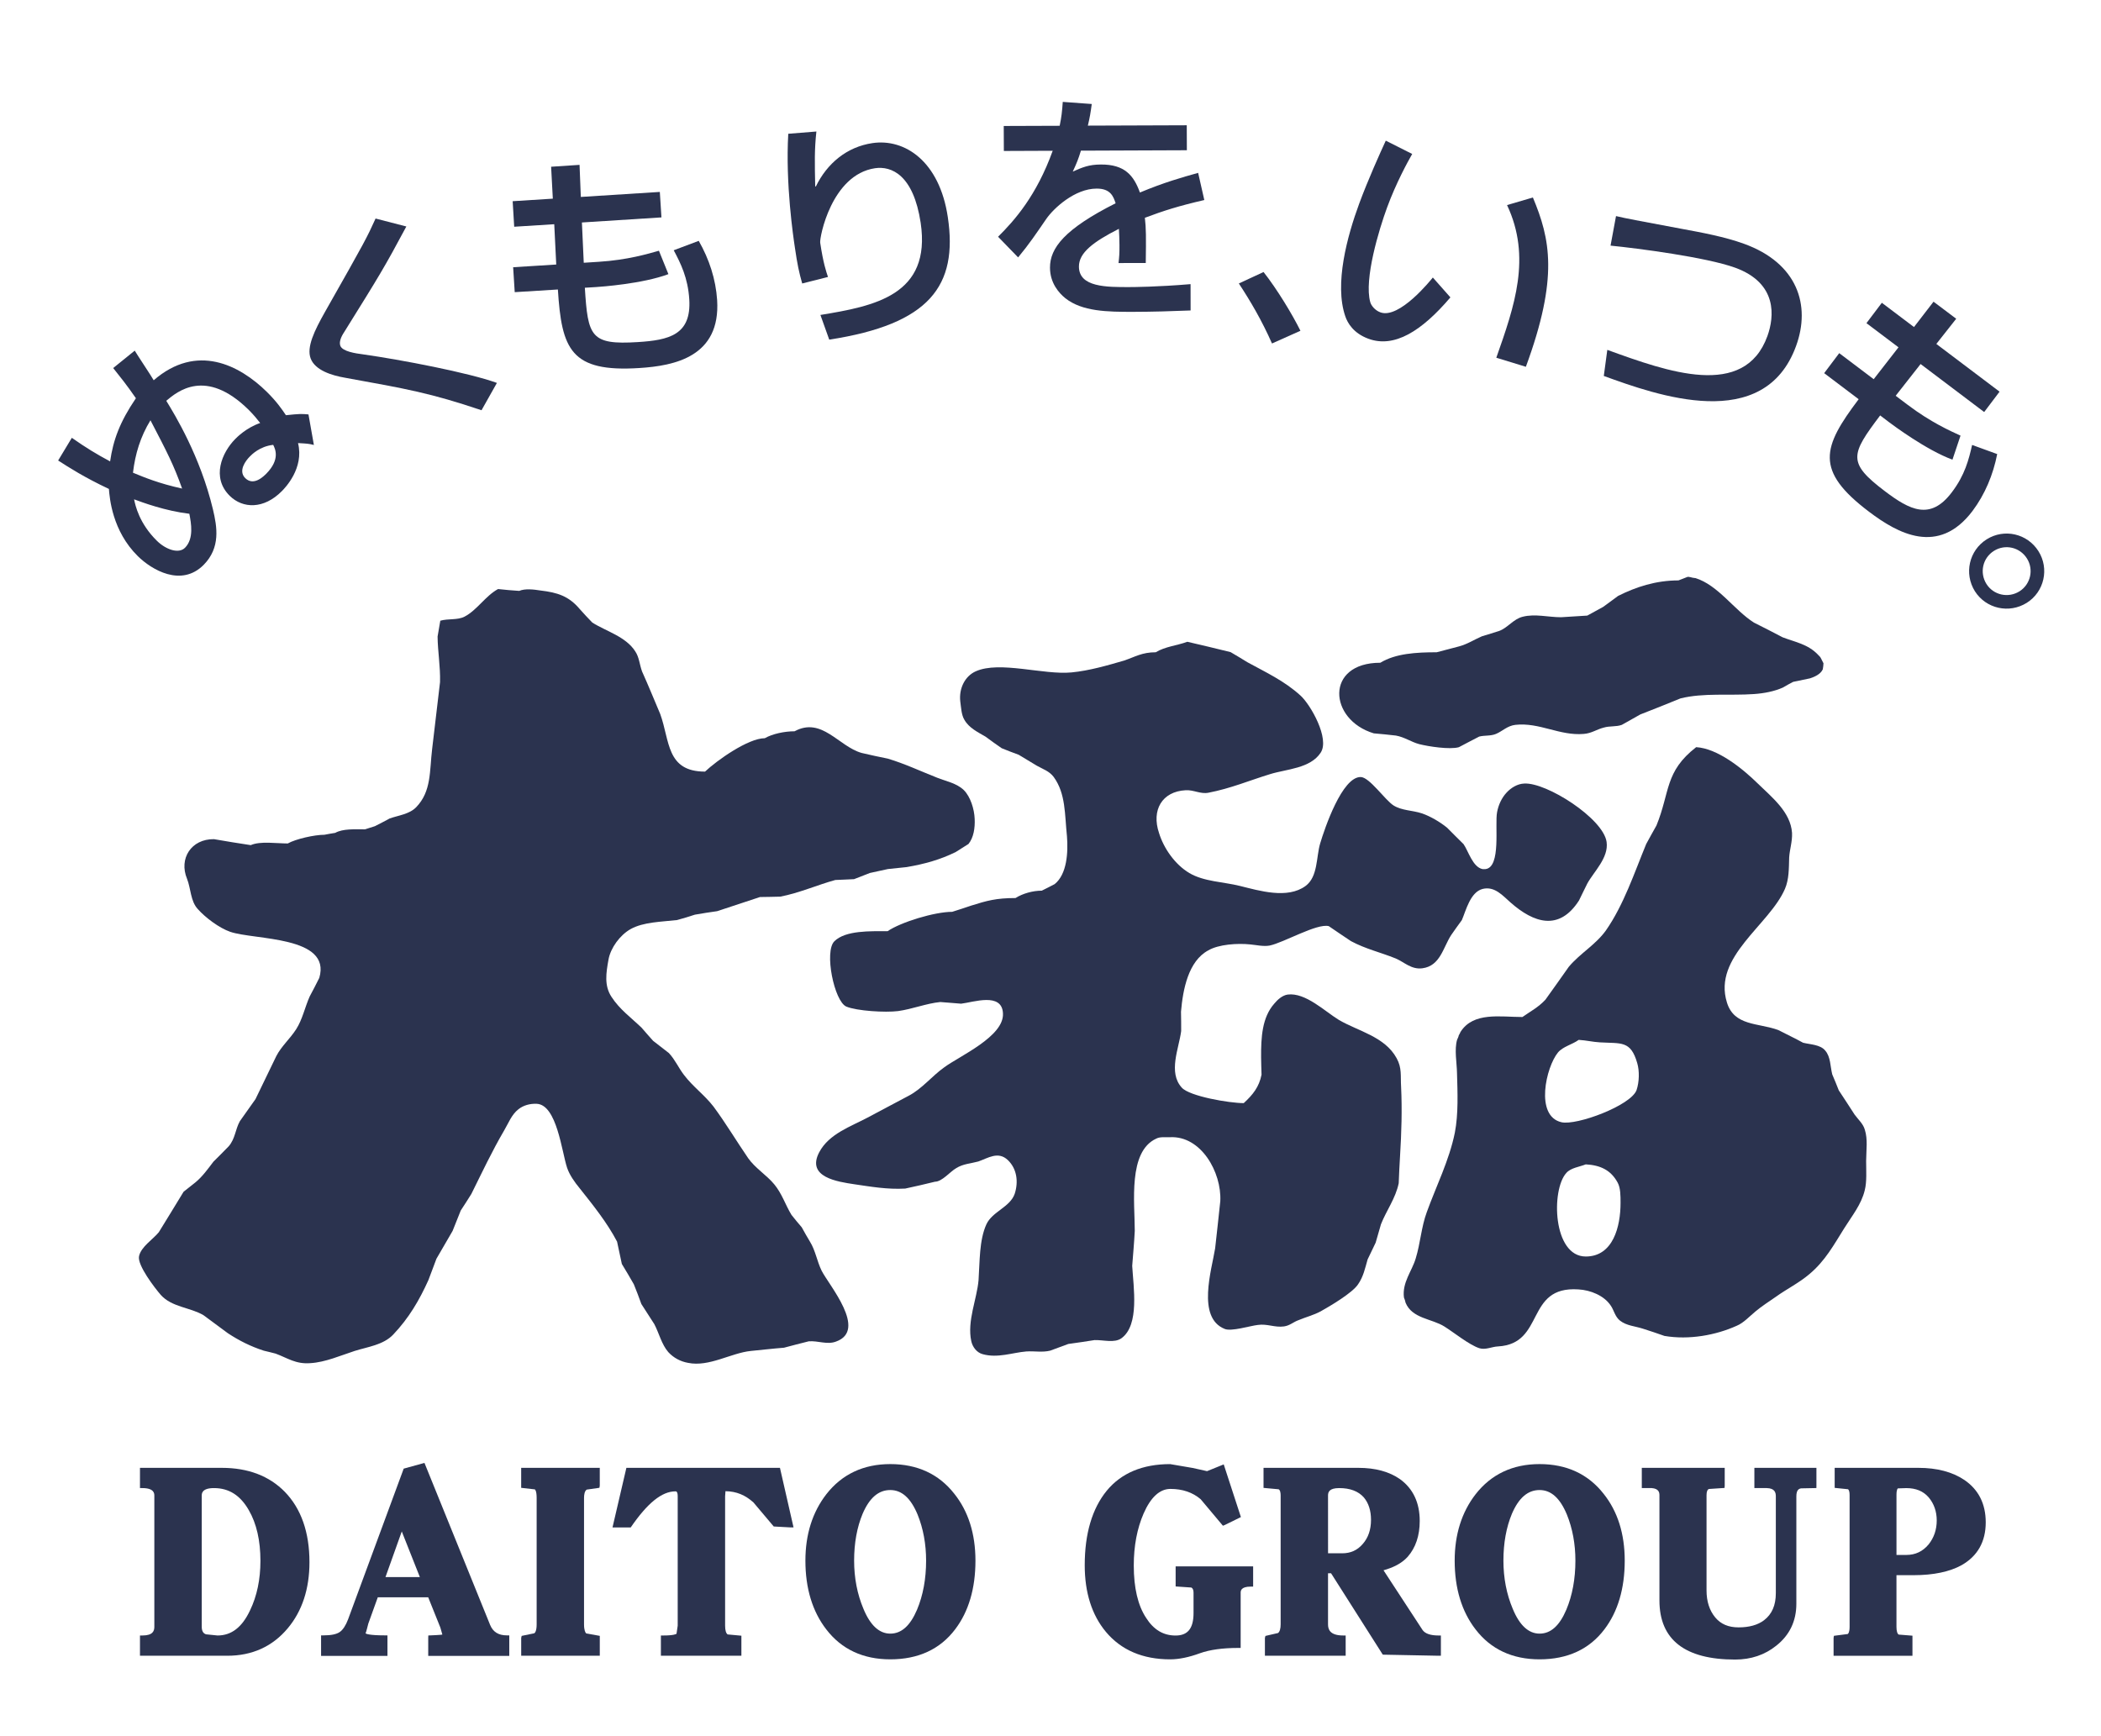 <?xml version="1.0" encoding="utf-8"?>
<!-- Generator: Adobe Illustrator 16.2.0, SVG Export Plug-In . SVG Version: 6.00 Build 0)  -->
<!DOCTYPE svg PUBLIC "-//W3C//DTD SVG 1.1//EN" "http://www.w3.org/Graphics/SVG/1.1/DTD/svg11.dtd">
<svg version="1.1" id="レイヤー_1" xmlns="http://www.w3.org/2000/svg" xmlns:xlink="http://www.w3.org/1999/xlink" x="0px"
	 y="0px" width="96px" height="79.333px" viewBox="0 0 96 79.333" enable-background="new 0 0 96 79.333" xml:space="preserve">
<g>
	<g>
		<path fill="#2B334F" d="M62.773,33.514c0.337,0.026,0.677,0.064,1.009,0.101c0.392,0.069,0.697,0.293,1.063,0.391
			c0.427,0.108,1.396,0.258,1.813,0.141c0.31-0.159,0.618-0.33,0.93-0.486c0.245-0.064,0.521-0.018,0.766-0.121
			c0.302-0.127,0.518-0.373,0.89-0.415c1.096-0.121,2.021,0.509,3.119,0.415c0.36-0.026,0.59-0.207,0.915-0.289
			c0.275-0.084,0.563-0.028,0.828-0.126c0.283-0.158,0.563-0.316,0.846-0.476c0.62-0.237,1.217-0.483,1.83-0.731
			c1.044-0.265,2.267-0.121,3.36-0.2c0.466-0.033,0.928-0.121,1.322-0.297c0.159-0.093,0.315-0.182,0.469-0.26
			c0.255-0.053,0.506-0.103,0.771-0.161c0.211-0.069,0.483-0.189,0.583-0.411c0.02-0.102,0.027-0.18,0.032-0.278
			c-0.044-0.079-0.086-0.166-0.131-0.258c-0.025-0.038-0.047-0.059-0.074-0.087c-0.02-0.01-0.025-0.025-0.04-0.042
			c-0.466-0.488-1.032-0.575-1.622-0.8c-0.434-0.23-0.871-0.452-1.31-0.672c-0.902-0.571-1.634-1.711-2.675-2.035
			c-0.018,0-0.037,0-0.062-0.005c-0.022-0.008-0.047-0.008-0.077-0.013c-0.027-0.009-0.047-0.009-0.075-0.022
			c-0.022,0-0.049-0.002-0.074-0.013c-0.032,0-0.047,0-0.074,0c-0.142,0.053-0.271,0.11-0.412,0.16c-1.034,0-1.947,0.3-2.762,0.711
			c-0.223,0.171-0.457,0.334-0.675,0.497c-0.245,0.138-0.483,0.263-0.729,0.4c-0.394,0.026-0.793,0.052-1.2,0.075
			c-0.581,0-1.186-0.167-1.749-0.023c-0.419,0.1-0.682,0.499-1.068,0.646c-0.255,0.081-0.523,0.167-0.798,0.248
			c-0.357,0.155-0.662,0.359-1.046,0.462c-0.34,0.087-0.689,0.182-1.022,0.268c-0.93,0-1.877,0.054-2.574,0.479
			C60.534,30.286,60.701,32.892,62.773,33.514z"/>
		<path fill="#2B334F" d="M37.008,56.741c-0.129-0.211-0.25-0.429-0.375-0.655c-0.156-0.184-0.315-0.367-0.466-0.563
			c-0.288-0.471-0.429-0.964-0.789-1.4c-0.352-0.427-0.871-0.737-1.193-1.196c-0.518-0.754-1.026-1.605-1.582-2.356
			c-0.414-0.535-0.939-0.905-1.351-1.448c-0.255-0.332-0.399-0.688-0.689-0.999c-0.238-0.184-0.479-0.373-0.722-0.56
			c-0.173-0.196-0.35-0.391-0.525-0.598c-0.476-0.458-1.004-0.836-1.374-1.408c-0.342-0.516-0.248-1.096-0.137-1.713
			c0.097-0.529,0.523-1.114,1.012-1.388c0.585-0.325,1.406-0.329,2.118-0.411c0.272-0.075,0.55-0.156,0.816-0.246
			c0.344-0.056,0.684-0.118,1.019-0.16c0.649-0.221,1.302-0.423,1.956-0.646c0.305,0,0.615-0.013,0.927-0.018
			c0.863-0.165,1.699-0.537,2.515-0.761c0.297-0.015,0.57-0.021,0.855-0.038c0.245-0.096,0.479-0.185,0.724-0.282
			c0.278-0.06,0.553-0.118,0.823-0.18c0.285-0.033,0.578-0.063,0.853-0.089c0.818-0.139,1.545-0.34,2.251-0.692
			c0.193-0.118,0.387-0.24,0.578-0.365c0.236-0.291,0.303-0.733,0.283-1.148c-0.017-0.445-0.191-1.01-0.496-1.315
			c-0.333-0.319-0.809-0.401-1.223-0.567c-0.749-0.295-1.485-0.642-2.249-0.87c-0.399-0.076-0.808-0.172-1.197-0.26
			c-1.054-0.297-1.818-1.665-3.065-0.99c-0.458,0-1.007,0.115-1.361,0.317c-0.759,0-2.185,1.012-2.73,1.526
			c-1.778,0-1.602-1.414-2.048-2.634c-0.271-0.641-0.541-1.302-0.829-1.942c-0.114-0.311-0.131-0.653-0.31-0.917
			c-0.429-0.68-1.349-0.925-1.964-1.319c-0.196-0.2-0.392-0.412-0.575-0.618c-0.506-0.599-1.024-0.755-1.795-0.847
			c-0.3-0.048-0.702-0.096-0.969,0.018c-0.323-0.018-0.645-0.05-0.967-0.084c-0.578,0.314-0.959,0.965-1.535,1.263
			c-0.32,0.164-0.742,0.08-1.104,0.184c-0.042,0.246-0.082,0.478-0.124,0.724c0.007,0.68,0.131,1.373,0.112,2.081
			c-0.122,1.012-0.241,2.03-0.36,3.05c-0.124,1.024-0.027,1.938-0.729,2.667c-0.31,0.32-0.798,0.37-1.21,0.514
			c-0.223,0.12-0.449,0.24-0.677,0.354c-0.154,0.044-0.31,0.104-0.451,0.144c-0.471,0-1.012-0.035-1.364,0.162
			c-0.164,0.027-0.328,0.052-0.491,0.086c-0.456,0-1.312,0.193-1.676,0.398c-0.521,0-1.254-0.117-1.691,0.076
			c-0.565-0.083-1.121-0.177-1.681-0.273c-1.039-0.012-1.614,0.888-1.23,1.813c0.174,0.435,0.156,1.022,0.489,1.379
			c0.354,0.4,0.984,0.868,1.483,1.042c1.116,0.383,4.634,0.182,4.071,2.105c-0.142,0.287-0.292,0.576-0.439,0.849
			c-0.218,0.488-0.327,1.041-0.615,1.494c-0.28,0.439-0.677,0.777-0.91,1.231c-0.315,0.647-0.632,1.31-0.952,1.968
			c-0.238,0.341-0.474,0.669-0.714,1.008c-0.21,0.378-0.21,0.797-0.506,1.143c-0.23,0.234-0.466,0.478-0.704,0.71
			c-0.243,0.319-0.5,0.681-0.823,0.945c-0.173,0.14-0.352,0.282-0.538,0.426c-0.362,0.607-0.756,1.229-1.133,1.851
			c-0.268,0.329-0.813,0.663-0.903,1.097c-0.086,0.405,0.724,1.457,0.995,1.768c0.506,0.563,1.336,0.563,1.951,0.926
			c0.37,0.274,0.731,0.544,1.111,0.822c0.518,0.341,1.046,0.606,1.642,0.799c0.178,0.038,0.359,0.09,0.541,0.134
			c0.541,0.198,0.917,0.49,1.589,0.436c0.682-0.039,1.389-0.352,2.021-0.557c0.595-0.188,1.314-0.274,1.763-0.747
			c0.722-0.76,1.195-1.575,1.607-2.485c0.126-0.322,0.243-0.654,0.369-0.981c0.248-0.42,0.491-0.846,0.739-1.273
			c0.121-0.301,0.245-0.618,0.372-0.932c0.164-0.25,0.328-0.504,0.486-0.759c0.491-0.989,0.939-1.945,1.5-2.905
			c0.196-0.329,0.332-0.714,0.649-0.963c0.221-0.177,0.521-0.264,0.836-0.25c0.922,0.043,1.143,2.188,1.389,2.925
			c0.111,0.329,0.35,0.665,0.573,0.934c0.617,0.776,1.264,1.584,1.71,2.44c0.075,0.342,0.149,0.681,0.218,1.02
			c0.186,0.309,0.372,0.615,0.548,0.929c0.124,0.301,0.233,0.596,0.344,0.902c0.194,0.304,0.397,0.619,0.59,0.916
			c0.213,0.399,0.333,0.93,0.642,1.283c0.243,0.264,0.558,0.429,0.903,0.49c0.962,0.197,1.954-0.45,2.864-0.544
			c0.511-0.049,1.014-0.109,1.518-0.148c0.377-0.103,0.754-0.197,1.13-0.292c0.424-0.036,0.838,0.166,1.245,0.012
			c1.458-0.517-0.323-2.581-0.655-3.239C37.328,57.632,37.261,57.145,37.008,56.741z"/>
		<path fill="#2B334F" d="M63.815,48.359c-0.538-0.991-1.775-1.24-2.641-1.751c-0.635-0.386-1.522-1.261-2.338-1.157
			c-0.243,0.035-0.464,0.235-0.615,0.419c-0.553,0.63-0.603,1.53-0.598,2.452c0.007,0.264,0.007,0.517,0.02,0.79
			c-0.111,0.562-0.396,0.916-0.813,1.3c-0.655,0-2.472-0.31-2.829-0.706c-0.638-0.696-0.132-1.789-0.03-2.589
			c0-0.291,0-0.585-0.008-0.883c0.087-1.015,0.333-2.313,1.248-2.803c0.471-0.276,1.332-0.333,1.919-0.271
			c0.258,0.023,0.607,0.104,0.88,0.052c0.655-0.135,2.16-1.024,2.705-0.888c0.33,0.232,0.68,0.457,1.014,0.685
			c0.682,0.365,1.334,0.505,2.046,0.793c0.387,0.163,0.711,0.515,1.217,0.448c0.818-0.107,0.945-0.946,1.316-1.518
			c0.156-0.223,0.325-0.465,0.489-0.685c0.188-0.439,0.384-1.277,0.947-1.423c0.553-0.138,0.925,0.313,1.282,0.624
			c1.056,0.929,2.214,1.317,3.122-0.095c0.119-0.26,0.255-0.508,0.377-0.769c0.295-0.546,0.989-1.183,0.885-1.909
			c-0.154-1.075-2.747-2.729-3.764-2.667c-0.305,0.009-0.603,0.192-0.804,0.411c-0.226,0.241-0.375,0.566-0.436,0.897
			c-0.114,0.578,0.198,2.525-0.536,2.602c-0.038,0-0.084,0-0.126,0c-0.452-0.089-0.65-0.826-0.871-1.143
			c-0.248-0.251-0.508-0.497-0.751-0.749c-0.323-0.264-0.764-0.521-1.143-0.653c-0.461-0.151-0.92-0.124-1.307-0.366
			c-0.389-0.252-1.091-1.28-1.49-1.297c-0.855-0.028-1.656,2.353-1.859,3.031c-0.186,0.621-0.097,1.524-0.667,1.946
			c-0.831,0.611-2.118,0.217-2.998,0c-0.749-0.188-1.649-0.195-2.313-0.589c-0.659-0.391-1.173-1.135-1.386-1.831
			c-0.352-1.04,0.131-1.898,1.22-1.954c0.37-0.021,0.677,0.188,1.044,0.113c1.007-0.193,1.879-0.563,2.814-0.849
			c0.746-0.232,1.833-0.255,2.308-0.979c0.424-0.64-0.456-2.188-0.919-2.609c-0.739-0.675-1.597-1.069-2.43-1.526
			c-0.248-0.156-0.506-0.307-0.766-0.461c-0.65-0.162-1.307-0.318-1.976-0.473c-0.476,0.175-1.014,0.216-1.443,0.479
			c-0.63,0-0.942,0.208-1.448,0.38c-0.764,0.221-1.584,0.462-2.4,0.541c-1.28,0.125-3.283-0.541-4.379-0.05
			c-0.501,0.224-0.771,0.792-0.707,1.371c0.04,0.281,0.049,0.615,0.188,0.843c0.215,0.38,0.62,0.567,0.969,0.773
			c0.246,0.185,0.494,0.359,0.736,0.527c0.263,0.11,0.523,0.205,0.776,0.299c0.272,0.167,0.553,0.335,0.831,0.501
			c0.283,0.16,0.568,0.244,0.771,0.516c0.553,0.761,0.499,1.705,0.605,2.713c0.057,0.732,0.002,1.729-0.563,2.182
			c-0.196,0.102-0.39,0.203-0.588,0.299c-0.409,0-0.873,0.129-1.2,0.337c-0.885,0-1.309,0.121-2.026,0.346
			c-0.28,0.097-0.573,0.19-0.868,0.284c-0.808,0-2.348,0.473-2.951,0.885c-0.793,0-1.924-0.042-2.43,0.459
			C37.65,43.475,38.117,45.76,38.67,46c0.486,0.202,1.783,0.279,2.365,0.206c0.662-0.093,1.29-0.351,1.929-0.414
			c0.317,0.021,0.632,0.053,0.952,0.076c0.553-0.063,1.877-0.537,1.912,0.451c0.05,1.048-1.983,1.941-2.675,2.451
			c-0.581,0.412-1.021,0.988-1.639,1.309c-0.632,0.331-1.254,0.669-1.879,0.998c-0.759,0.403-1.758,0.738-2.202,1.579
			c-0.605,1.145,0.845,1.348,1.597,1.463c0.754,0.109,1.507,0.245,2.331,0.198c0.449-0.098,0.903-0.198,1.359-0.313
			c0.325,0,0.699-0.467,0.97-0.619c0.32-0.2,0.642-0.206,1.009-0.305c0.449-0.155,0.908-0.488,1.354-0.063
			c0.409,0.393,0.491,0.987,0.31,1.542c-0.216,0.612-1.019,0.803-1.292,1.39c-0.332,0.729-0.3,1.705-0.359,2.553
			c-0.072,0.856-0.531,1.87-0.333,2.784c0.055,0.262,0.243,0.524,0.519,0.598c0.689,0.194,1.361-0.071,1.994-0.123
			c0.376-0.025,0.739,0.052,1.096-0.038c0.28-0.105,0.558-0.202,0.826-0.305c0.404-0.056,0.803-0.113,1.198-0.177
			c0.404-0.013,0.913,0.149,1.235-0.088c0.828-0.611,0.541-2.33,0.486-3.303c0.04-0.521,0.089-1.06,0.117-1.597
			c0-1.303-0.315-3.625,0.982-4.219c0.181-0.095,0.404-0.053,0.627-0.064c1.418-0.075,2.363,1.6,2.299,2.919
			c-0.072,0.727-0.159,1.435-0.236,2.16c-0.159,0.984-0.845,3.162,0.429,3.679c0.302,0.136,1.173-0.141,1.522-0.179
			c0.429-0.063,0.771,0.126,1.195,0.068c0.275-0.04,0.426-0.204,0.672-0.29c0.337-0.141,0.682-0.226,1.004-0.399
			c0.429-0.24,1.46-0.847,1.711-1.239c0.243-0.351,0.315-0.722,0.434-1.134c0.122-0.257,0.241-0.507,0.367-0.765
			c0.087-0.283,0.159-0.568,0.243-0.842c0.248-0.631,0.669-1.183,0.811-1.876c0.017-0.422,0.035-0.843,0.062-1.261
			c0.064-1.038,0.097-2.104,0.047-3.139C63.988,49.166,64.065,48.808,63.815,48.359z"/>
		<path fill="#2B334F" d="M85.208,51.625c-0.074-0.266-0.3-0.463-0.466-0.688c-0.24-0.367-0.479-0.745-0.724-1.11
			c-0.094-0.247-0.196-0.487-0.297-0.725c-0.092-0.354-0.072-0.81-0.322-1.091c-0.221-0.276-0.682-0.276-1.012-0.359
			c-0.37-0.204-0.756-0.385-1.138-0.582c-0.915-0.333-2.008-0.172-2.341-1.257c-0.652-2.094,1.937-3.531,2.653-5.196
			c0.186-0.439,0.176-0.916,0.191-1.43c0.022-0.37,0.149-0.723,0.131-1.126c-0.067-0.953-0.91-1.616-1.564-2.254
			c-0.699-0.686-1.833-1.604-2.817-1.662c-1.445,1.125-1.185,2.041-1.813,3.578c-0.154,0.277-0.315,0.56-0.469,0.847
			c-0.541,1.313-1.026,2.783-1.845,3.956c-0.474,0.656-1.17,1.036-1.691,1.654c-0.357,0.501-0.707,1.008-1.069,1.505
			c-0.327,0.353-0.689,0.536-1.051,0.792c-1.007,0-2.236-0.246-2.827,0.678c-0.018,0.056-0.055,0.111-0.08,0.155
			c-0.015,0.078-0.047,0.138-0.077,0.202c-0.134,0.455-0.012,1.053-0.005,1.535c0.025,0.883,0.067,1.855-0.099,2.716
			c-0.258,1.271-0.851,2.438-1.282,3.631c-0.253,0.687-0.29,1.412-0.506,2.116c-0.171,0.58-0.625,1.097-0.538,1.784
			c0.038,0.083,0.055,0.156,0.075,0.24c0.302,0.732,1.208,0.725,1.78,1.091c0.437,0.275,1.128,0.837,1.592,0.988
			c0.28,0.088,0.573-0.071,0.851-0.082c2.167-0.12,1.23-2.769,3.672-2.606c0.555,0.029,1.183,0.285,1.482,0.744
			c0.149,0.214,0.188,0.501,0.424,0.686c0.302,0.233,0.674,0.246,1.046,0.366c0.322,0.104,0.659,0.213,0.982,0.33
			c1.13,0.192,2.351-0.036,3.297-0.462c0.32-0.132,0.581-0.426,0.863-0.658c0.277-0.231,0.607-0.447,0.927-0.666
			c0.499-0.36,1.056-0.63,1.54-1.042c0.724-0.609,1.113-1.338,1.589-2.094c0.353-0.565,0.779-1.083,0.935-1.732
			c0.102-0.39,0.064-0.91,0.064-1.341C85.273,52.543,85.35,52.069,85.208,51.625z M72.458,57.422c-1.51,0-1.589-3.052-0.888-3.819
			c0.206-0.236,0.598-0.276,0.888-0.392c0.657,0.037,1.146,0.253,1.46,0.84c0.129,0.243,0.129,0.589,0.129,0.922
			C74.048,56.05,73.708,57.422,72.458,57.422z M74.779,49.815c-0.253,0.706-2.742,1.632-3.434,1.47
			c-1.222-0.281-0.702-2.53-0.156-3.189c0.228-0.272,0.652-0.36,0.945-0.574c0.34,0.019,0.649,0.096,0.962,0.113
			c0.984,0.06,1.414-0.095,1.713,0.948C74.916,48.944,74.903,49.444,74.779,49.815z"/>
	</g>
	<g>
		<path fill="#2B334F" d="M13.018,68.18c-0.713-0.73-1.682-1.1-2.88-1.1H6.396v0.925h0.109c0.547,0,0.547,0.254,0.547,0.35v5.988
			c0,0.186-0.062,0.398-0.547,0.398H6.396v0.926h3.99c1.136,0,2.065-0.422,2.761-1.254c0.659-0.786,0.993-1.802,0.993-3.021
			C14.14,70.03,13.762,68.949,13.018,68.18z M9.939,74.741l-0.531-0.054c-0.082-0.031-0.19-0.101-0.19-0.344v-5.988
			c0-0.096,0-0.35,0.56-0.35c0.683,0,1.204,0.331,1.592,1.011c0.352,0.609,0.53,1.387,0.53,2.314c0,0.848-0.159,1.607-0.472,2.258
			C11.063,74.365,10.577,74.741,9.939,74.741z"/>
		<path fill="#2B334F" d="M23.162,74.736c-0.385,0-0.635-0.156-0.767-0.477l-3-7.404l-0.094,0.025l-0.855,0.236l-2.541,6.887
			c-0.107,0.282-0.235,0.478-0.382,0.58c-0.146,0.102-0.396,0.153-0.743,0.153h-0.109v0.938h3.033v-0.938h-0.109
			c-0.755,0-0.875-0.077-0.892-0.093c0.016-0.002,0.126-0.444,0.126-0.444s0.387-1.075,0.433-1.203h2.304
			c0.05,0.124,0.555,1.382,0.555,1.382c0,0.001,0.091,0.319,0.091,0.319c-0.016,0.018-0.536,0.039-0.536,0.039l-0.105,0.004
			l-0.004,0.105v0.829h3.703v-0.938H23.162z M17.614,72.071c0.082-0.229,0.599-1.68,0.744-2.085
			c0.159,0.401,0.733,1.852,0.826,2.085H17.614z"/>
		<path fill="#2B334F" d="M26.81,68.074c0.001,0.002,0.486-0.069,0.486-0.069l0.093-0.014l0.016-0.096V67.08h-3.591v0.913
			l0.624,0.071c0.017,0.011,0.083,0.078,0.083,0.39v5.777c0,0.287-0.066,0.379-0.105,0.408c-0.005,0.004-0.492,0.102-0.492,0.102
			l-0.087,0.018l-0.022,0.091v0.816h3.591v-0.908l-0.618-0.11c-0.042-0.036-0.102-0.143-0.102-0.418v-5.777
			C26.686,68.317,26.708,68.14,26.81,68.074z"/>
		<path fill="#2B334F" d="M35.638,67.08h-7.017l-0.634,2.723h0.832c0.762-1.111,1.419-1.649,2.046-1.649
			c0.028,0,0.101,0,0.101,0.225v5.914l-0.054,0.369c-0.018,0.015-0.126,0.079-0.605,0.079h-0.109v0.926h3.678v-0.916l-0.627-0.058
			c-0.074-0.048-0.117-0.188-0.117-0.4v-5.914l0.017-0.232c0.505,0.007,0.902,0.177,1.276,0.512c0,0,0.929,1.101,0.929,1.101
			l0.768,0.042h0.137L35.638,67.08z"/>
		<path fill="#2B334F" d="M43.604,68.263c-0.704-0.898-1.688-1.355-2.924-1.355c-1.228,0-2.212,0.465-2.926,1.382
			c-0.632,0.817-0.953,1.836-0.953,3.03c0,1.267,0.321,2.324,0.953,3.141c0.696,0.909,1.681,1.37,2.926,1.37
			c1.278,0,2.275-0.461,2.963-1.371c0.615-0.809,0.928-1.865,0.928-3.14C44.57,70.093,44.245,69.064,43.604,68.263z M40.679,74.656
			c-0.503,0-0.916-0.381-1.226-1.134c-0.283-0.67-0.426-1.411-0.426-2.203c0-0.8,0.13-1.521,0.388-2.14
			c0.314-0.73,0.728-1.085,1.263-1.085c0.526,0,0.936,0.367,1.25,1.123c0.257,0.636,0.388,1.344,0.388,2.103
			c0,0.832-0.139,1.585-0.413,2.239C41.59,74.297,41.189,74.656,40.679,74.656z"/>
		<path fill="#2B334F" d="M53.718,71.582V72.5l0.713,0.049c0.024,0.011,0.105,0.045,0.105,0.246v0.917
			c0,0.704-0.261,1.031-0.82,1.031c-0.561,0-1.001-0.263-1.346-0.805c-0.376-0.567-0.565-1.373-0.565-2.396
			c0-0.89,0.151-1.689,0.449-2.374c0.326-0.746,0.739-1.125,1.227-1.125c0.549,0,1.014,0.158,1.38,0.47
			c0.002,0.002,1.017,1.212,1.017,1.212l0.082-0.032L56.7,69.33l-0.785-2.408l-0.762,0.309c0-0.001-0.657-0.146-0.657-0.146
			c0.003,0.001-1.029-0.176-1.029-0.176c-1.26,0-2.235,0.41-2.899,1.218c-0.667,0.818-1.004,1.964-1.004,3.404
			c0,1.252,0.326,2.277,0.968,3.045c0.697,0.833,1.684,1.255,2.936,1.255c0.4,0,0.859-0.094,1.364-0.28
			c0.447-0.16,1.035-0.241,1.748-0.241h0.109v-2.515c0-0.086,0-0.288,0.461-0.288h0.109v-0.925H53.718z"/>
		<path fill="#2B334F" d="M65.729,74.741c-0.366,0-0.611-0.084-0.729-0.251c0,0-1.485-2.273-1.784-2.729
			c0.438-0.123,0.827-0.308,1.106-0.618c0.364-0.416,0.549-0.966,0.549-1.635c0-0.834-0.303-1.478-0.901-1.911
			c-0.489-0.343-1.128-0.517-1.899-0.517h-4.337v0.916l0.688,0.063c0.077,0.036,0.094,0.174,0.094,0.283v5.889
			c0,0.2-0.041,0.337-0.119,0.397c-0.003,0.003-0.491,0.113-0.491,0.113l-0.085,0.02l-0.024,0.09v0.816h3.69v-0.926h-0.109
			c-0.625,0-0.697-0.291-0.697-0.51c0,0,0-2.134,0-2.333c0.068,0,0.139,0,0.139,0l2.363,3.719l2.546,0.05h0.109v-0.926H65.729z
			 M60.571,68.342c0-0.297,0.207-0.446,0.62-0.446c0.529,0,0.93,0.153,1.203,0.459c0.239,0.281,0.359,0.648,0.359,1.104
			c0,0.479-0.137,0.872-0.409,1.178c-0.265,0.306-0.604,0.458-1.017,0.458h-0.756V68.342z"/>
		<path fill="#2B334F" d="M60.462,68.342v2.862h0.866c0.444,0,0.814-0.167,1.099-0.497c0.289-0.324,0.436-0.745,0.436-1.249
			c0-0.479-0.13-0.874-0.386-1.174c-0.295-0.331-0.727-0.498-1.286-0.498C60.588,67.786,60.462,68.088,60.462,68.342z
			 M60.681,68.342c0-0.157,0.058-0.337,0.511-0.337c0.494,0,0.871,0.142,1.121,0.422c0.22,0.258,0.332,0.605,0.332,1.031
			c0,0.449-0.128,0.821-0.381,1.105c-0.246,0.285-0.552,0.422-0.935,0.422c0,0-0.487,0-0.647,0
			C60.681,70.784,60.681,68.342,60.681,68.342z"/>
		<path fill="#2B334F" d="M73.271,68.263c-0.704-0.898-1.688-1.355-2.924-1.355c-1.228,0-2.212,0.465-2.926,1.382
			c-0.632,0.817-0.953,1.836-0.953,3.03c0,1.267,0.321,2.324,0.953,3.141c0.696,0.909,1.681,1.37,2.926,1.37
			c1.278,0,2.275-0.461,2.963-1.371c0.615-0.809,0.928-1.865,0.928-3.14C74.238,70.093,73.913,69.064,73.271,68.263z M70.347,74.656
			c-0.503,0-0.916-0.381-1.226-1.134c-0.283-0.67-0.426-1.411-0.426-2.203c0-0.8,0.13-1.521,0.388-2.14
			c0.314-0.73,0.728-1.085,1.263-1.085c0.526,0,0.936,0.367,1.25,1.123c0.257,0.636,0.388,1.344,0.388,2.103
			c0,0.832-0.139,1.585-0.413,2.239C71.258,74.297,70.857,74.656,70.347,74.656z"/>
		<path fill="#2B334F" d="M80.162,67.08v0.925h0.568c0.365,0.009,0.412,0.205,0.412,0.374v4.426c0,0.556-0.176,0.962-0.54,1.24
			c-0.284,0.215-0.675,0.325-1.161,0.325c-0.466,0-0.815-0.149-1.069-0.456c-0.263-0.318-0.396-0.732-0.396-1.232V68.33
			c0-0.158,0.036-0.253,0.107-0.284c0.001,0.001,0.614-0.041,0.614-0.041l0.102-0.007l0.008-0.102V67.08h-3.789v0.925h0.457
			c0.309,0.026,0.349,0.187,0.349,0.325v4.81c0,1.792,1.163,2.701,3.457,2.701c0.725,0,1.356-0.213,1.878-0.632
			c0.611-0.481,0.921-1.127,0.921-1.919v-4.91c0-0.291,0.116-0.347,0.218-0.363c0.001,0,0.697-0.014,0.697-0.014l0.002-0.107V67.08
			H80.162z"/>
		<path fill="#2B334F" d="M89.755,67.632c-0.545-0.366-1.25-0.552-2.095-0.552h-3.829v0.915l0.606,0.062
			c0.048,0.026,0.076,0.12,0.076,0.262v6.025c0,0.248-0.06,0.313-0.085,0.33c0-0.002-0.537,0.069-0.537,0.069l-0.095,0.013
			l-0.015,0.097v0.816h3.604V74.75l-0.627-0.05c-0.064-0.033-0.104-0.161-0.104-0.357c0,0,0-2.159,0-2.358c0.168,0,0.783,0,0.783,0
			c0.907,0,1.646-0.155,2.198-0.46c0.729-0.417,1.098-1.074,1.098-1.955C90.733,68.725,90.404,68.073,89.755,67.632z M87.103,71.06
			c0,0-0.307,0-0.448,0c0-0.202,0-2.742,0-2.742c0-0.264,0.061-0.298,0.063-0.299c0,0.003,0.385-0.013,0.385-0.013
			c0.441,0,0.775,0.138,1.021,0.421c0.246,0.292,0.37,0.647,0.37,1.057c0,0.419-0.125,0.788-0.373,1.097
			C87.852,70.902,87.519,71.06,87.103,71.06z"/>
	</g>
	<g>
		<path fill="#2B334F" d="M8.652,23.479c0.083,0.439,0.214,1.129-0.195,1.55c-0.295,0.301-0.889,0.077-1.284-0.311
			c-0.807-0.793-0.988-1.61-1.046-1.899C6.513,22.962,7.552,23.349,8.652,23.479z M5.172,16.82c0.333,0.421,0.59,0.731,1.038,1.379
			c-0.74,1.09-1.037,1.912-1.179,2.887c-0.633-0.34-1.085-0.613-1.749-1.078l-0.625,1.037c0.513,0.33,1.2,0.772,2.319,1.299
			c0.035,0.42,0.151,1.918,1.323,3.073c0.625,0.616,1.984,1.434,3.012,0.392c0.769-0.786,0.612-1.72,0.418-2.535
			c-0.579-2.421-1.743-4.327-2.132-4.958c0.497-0.415,1.792-1.524,3.757,0.405c0.252,0.251,0.404,0.444,0.534,0.61
			c-0.632,0.215-1.068,0.657-1.146,0.738c-0.599,0.61-1.097,1.751-0.243,2.592c0.594,0.584,1.553,0.623,2.387-0.224
			c0.132-0.135,1.017-1.037,0.732-2.188c0.401,0.022,0.487,0.025,0.724,0.086l-0.247-1.396c-0.314-0.028-0.401-0.031-1.03,0.036
			c-0.184-0.273-0.419-0.619-0.877-1.071c-1.245-1.222-3.196-2.233-5.165-0.526c-0.113-0.202-0.732-1.126-0.867-1.354L5.172,16.82z
			 M12.483,20.33c0.095,0.188,0.326,0.664-0.313,1.315c-0.119,0.115-0.575,0.586-0.964,0.205c-0.333-0.331,0.019-0.796,0.206-0.984
			C11.497,20.778,11.869,20.396,12.483,20.33z M6.076,21.603c0.103-0.866,0.34-1.645,0.799-2.396
			c0.771,1.478,1.062,2.042,1.446,3.12C7.259,22.094,6.596,21.817,6.076,21.603"/>
		<path fill="#2B334F" d="M22.002,18.748c-2.326-0.783-3.377-0.969-6.238-1.486c-0.604-0.103-1.364-0.339-1.569-0.879
			c-0.196-0.519,0.173-1.272,0.648-2.117c1.876-3.308,1.914-3.391,2.318-4.279l1.406,0.363c-1.017,1.899-1.201,2.194-2.835,4.818
			c-0.163,0.247-0.242,0.465-0.181,0.635c0.1,0.26,0.691,0.347,1.039,0.391c1.739,0.248,4.811,0.833,6.115,1.305L22.002,18.748"/>
		<path fill="#2B334F" d="M25.182,7.62l1.299-0.086L26.539,9l3.61-0.229l0.074,1.164l-3.634,0.232l0.084,1.841l0.686-0.044
			c1.319-0.083,2.258-0.367,2.749-0.506l0.433,1.07c-1.179,0.443-3.099,0.577-3.298,0.59l-0.52,0.032
			c0.141,2.226,0.254,2.621,2.424,2.483c1.409-0.09,2.449-0.321,2.348-1.951c-0.062-0.988-0.393-1.646-0.711-2.245l1.143-0.43
			c0.478,0.837,0.778,1.751,0.841,2.707c0.163,2.583-1.939,3.003-3.555,3.105c-3.136,0.202-3.55-0.854-3.722-3.589l-1.972,0.122
			l-0.072-1.139l1.969-0.124l-0.091-1.842l-1.83,0.115l-0.07-1.167l1.835-0.116L25.182,7.62"/>
		<path fill="#2B334F" d="M37.303,6.01c-0.091,0.821-0.077,1.437-0.054,2.5l0.026,0.019c0.515-1.065,1.422-1.816,2.587-1.989
			c1.474-0.218,3.064,0.821,3.446,3.381c0.47,3.14-0.831,4.895-5.418,5.6l-0.403-1.128c2.476-0.405,5.072-0.906,4.581-4.21
			c-0.33-2.188-1.332-2.607-2.089-2.495c-1.989,0.299-2.538,3.173-2.502,3.403c0.139,0.933,0.273,1.319,0.356,1.566l-1.178,0.298
			c-0.146-0.516-0.218-0.843-0.335-1.646c-0.071-0.471-0.434-2.909-0.302-5.196L37.303,6.01"/>
		<path fill="#2B334F" d="M49.885,4.753c-0.055,0.411-0.088,0.609-0.178,0.988l4.519-0.016l0.005,1.141l-4.841,0.019
			c-0.12,0.392-0.196,0.578-0.373,0.957c0.429-0.189,0.732-0.324,1.286-0.324c1.089-0.006,1.501,0.5,1.783,1.28
			c1.098-0.46,1.939-0.697,2.66-0.898l0.282,1.241c-1.177,0.272-1.873,0.493-2.716,0.812c0.057,0.487,0.057,0.866,0.041,2.066
			l-1.245,0.002c0.034-0.278,0.046-0.455,0.043-0.833c0-0.298-0.015-0.488-0.026-0.731c-1.165,0.592-1.829,1.092-1.826,1.725
			c0.002,0.947,1.26,0.941,2.327,0.937c0.144,0,1.265-0.006,2.774-0.134l0.002,1.203c-0.843,0.035-1.754,0.061-2.599,0.063
			c-1.208,0.003-2.354-0.013-3.124-0.622c-0.298-0.241-0.699-0.696-0.702-1.395c-0.004-0.902,0.67-1.771,2.999-2.945
			c-0.099-0.298-0.224-0.676-0.871-0.67c-0.987,0-1.961,0.894-2.302,1.392c-0.468,0.68-0.764,1.126-1.282,1.752l-0.916-0.944
			c0.754-0.747,1.758-1.879,2.496-3.929l-2.232,0.009l-0.005-1.142l2.556-0.009c0.085-0.414,0.109-0.646,0.141-1.092L49.885,4.753"
			/>
		<path fill="#2B334F" d="M58.121,15.697c-0.474-1.071-0.988-1.941-1.515-2.743l1.129-0.523c0.619,0.786,1.327,1.957,1.685,2.685
			L58.121,15.697"/>
		<path fill="#2B334F" d="M68.37,16.348c0.831-2.357,1.615-4.59,0.491-6.976l1.181-0.347c0.786,1.886,1.185,3.641-0.321,7.737
			L68.37,16.348z M64.527,7.036c-0.202,0.353-0.736,1.325-1.146,2.442c-0.368,0.998-1.063,3.288-0.771,4.327
			c0.037,0.148,0.212,0.379,0.464,0.469c0.866,0.318,2.308-1.482,2.396-1.592l0.803,0.908c-1.314,1.543-2.562,2.326-3.748,1.89
			c-0.69-0.254-0.954-0.728-1.054-1.023c-0.511-1.479,0.091-3.673,0.63-5.139c0.415-1.125,0.972-2.354,1.219-2.89L64.527,7.036"/>
		<path fill="#2B334F" d="M73.442,15.989c2.749,0.998,6.265,2.271,7.316-0.632c0.316-0.879,0.475-2.416-1.479-3.125
			c-1.315-0.475-4.439-0.884-5.689-1.007l0.25-1.35c0.555,0.128,0.798,0.169,3.035,0.589c0.853,0.157,1.934,0.356,2.814,0.677
			c2.454,0.889,3.053,2.816,2.381,4.663c-1.459,4.032-6.375,2.252-8.788,1.377L73.442,15.989"/>
		<path fill="#2B334F" d="M88.348,13.787l1.036,0.78l-0.908,1.151l2.889,2.181l-0.703,0.931l-2.905-2.194l-1.139,1.451l0.548,0.413
			c1.055,0.798,1.951,1.196,2.415,1.408l-0.368,1.098c-1.187-0.433-2.727-1.585-2.887-1.704l-0.417-0.317
			c-1.343,1.784-1.515,2.155,0.224,3.468c1.124,0.849,2.067,1.35,3.049,0.047c0.6-0.789,0.777-1.5,0.929-2.166l1.146,0.417
			c-0.186,0.946-0.557,1.838-1.129,2.602c-1.56,2.065-3.426,1.017-4.721,0.038c-2.507-1.893-2.131-2.957-0.48-5.147l-1.576-1.191
			l0.688-0.914l1.575,1.19l1.133-1.457l-1.464-1.104l0.703-0.931l1.469,1.109L88.348,13.787"/>
		<path fill="#2B334F" d="M92.278,27.022c-0.518,0.326-1.191,0.173-1.512-0.334c-0.324-0.517-0.174-1.189,0.343-1.514
			c0.51-0.321,1.181-0.169,1.506,0.346C92.937,26.028,92.783,26.701,92.278,27.022z M92.61,27.548
			c0.798-0.504,1.036-1.561,0.532-2.36c-0.509-0.806-1.563-1.045-2.364-0.542c-0.808,0.51-1.045,1.565-0.54,2.374
			C90.747,27.818,91.8,28.055,92.61,27.548"/>
	</g>
</g>
</svg>
